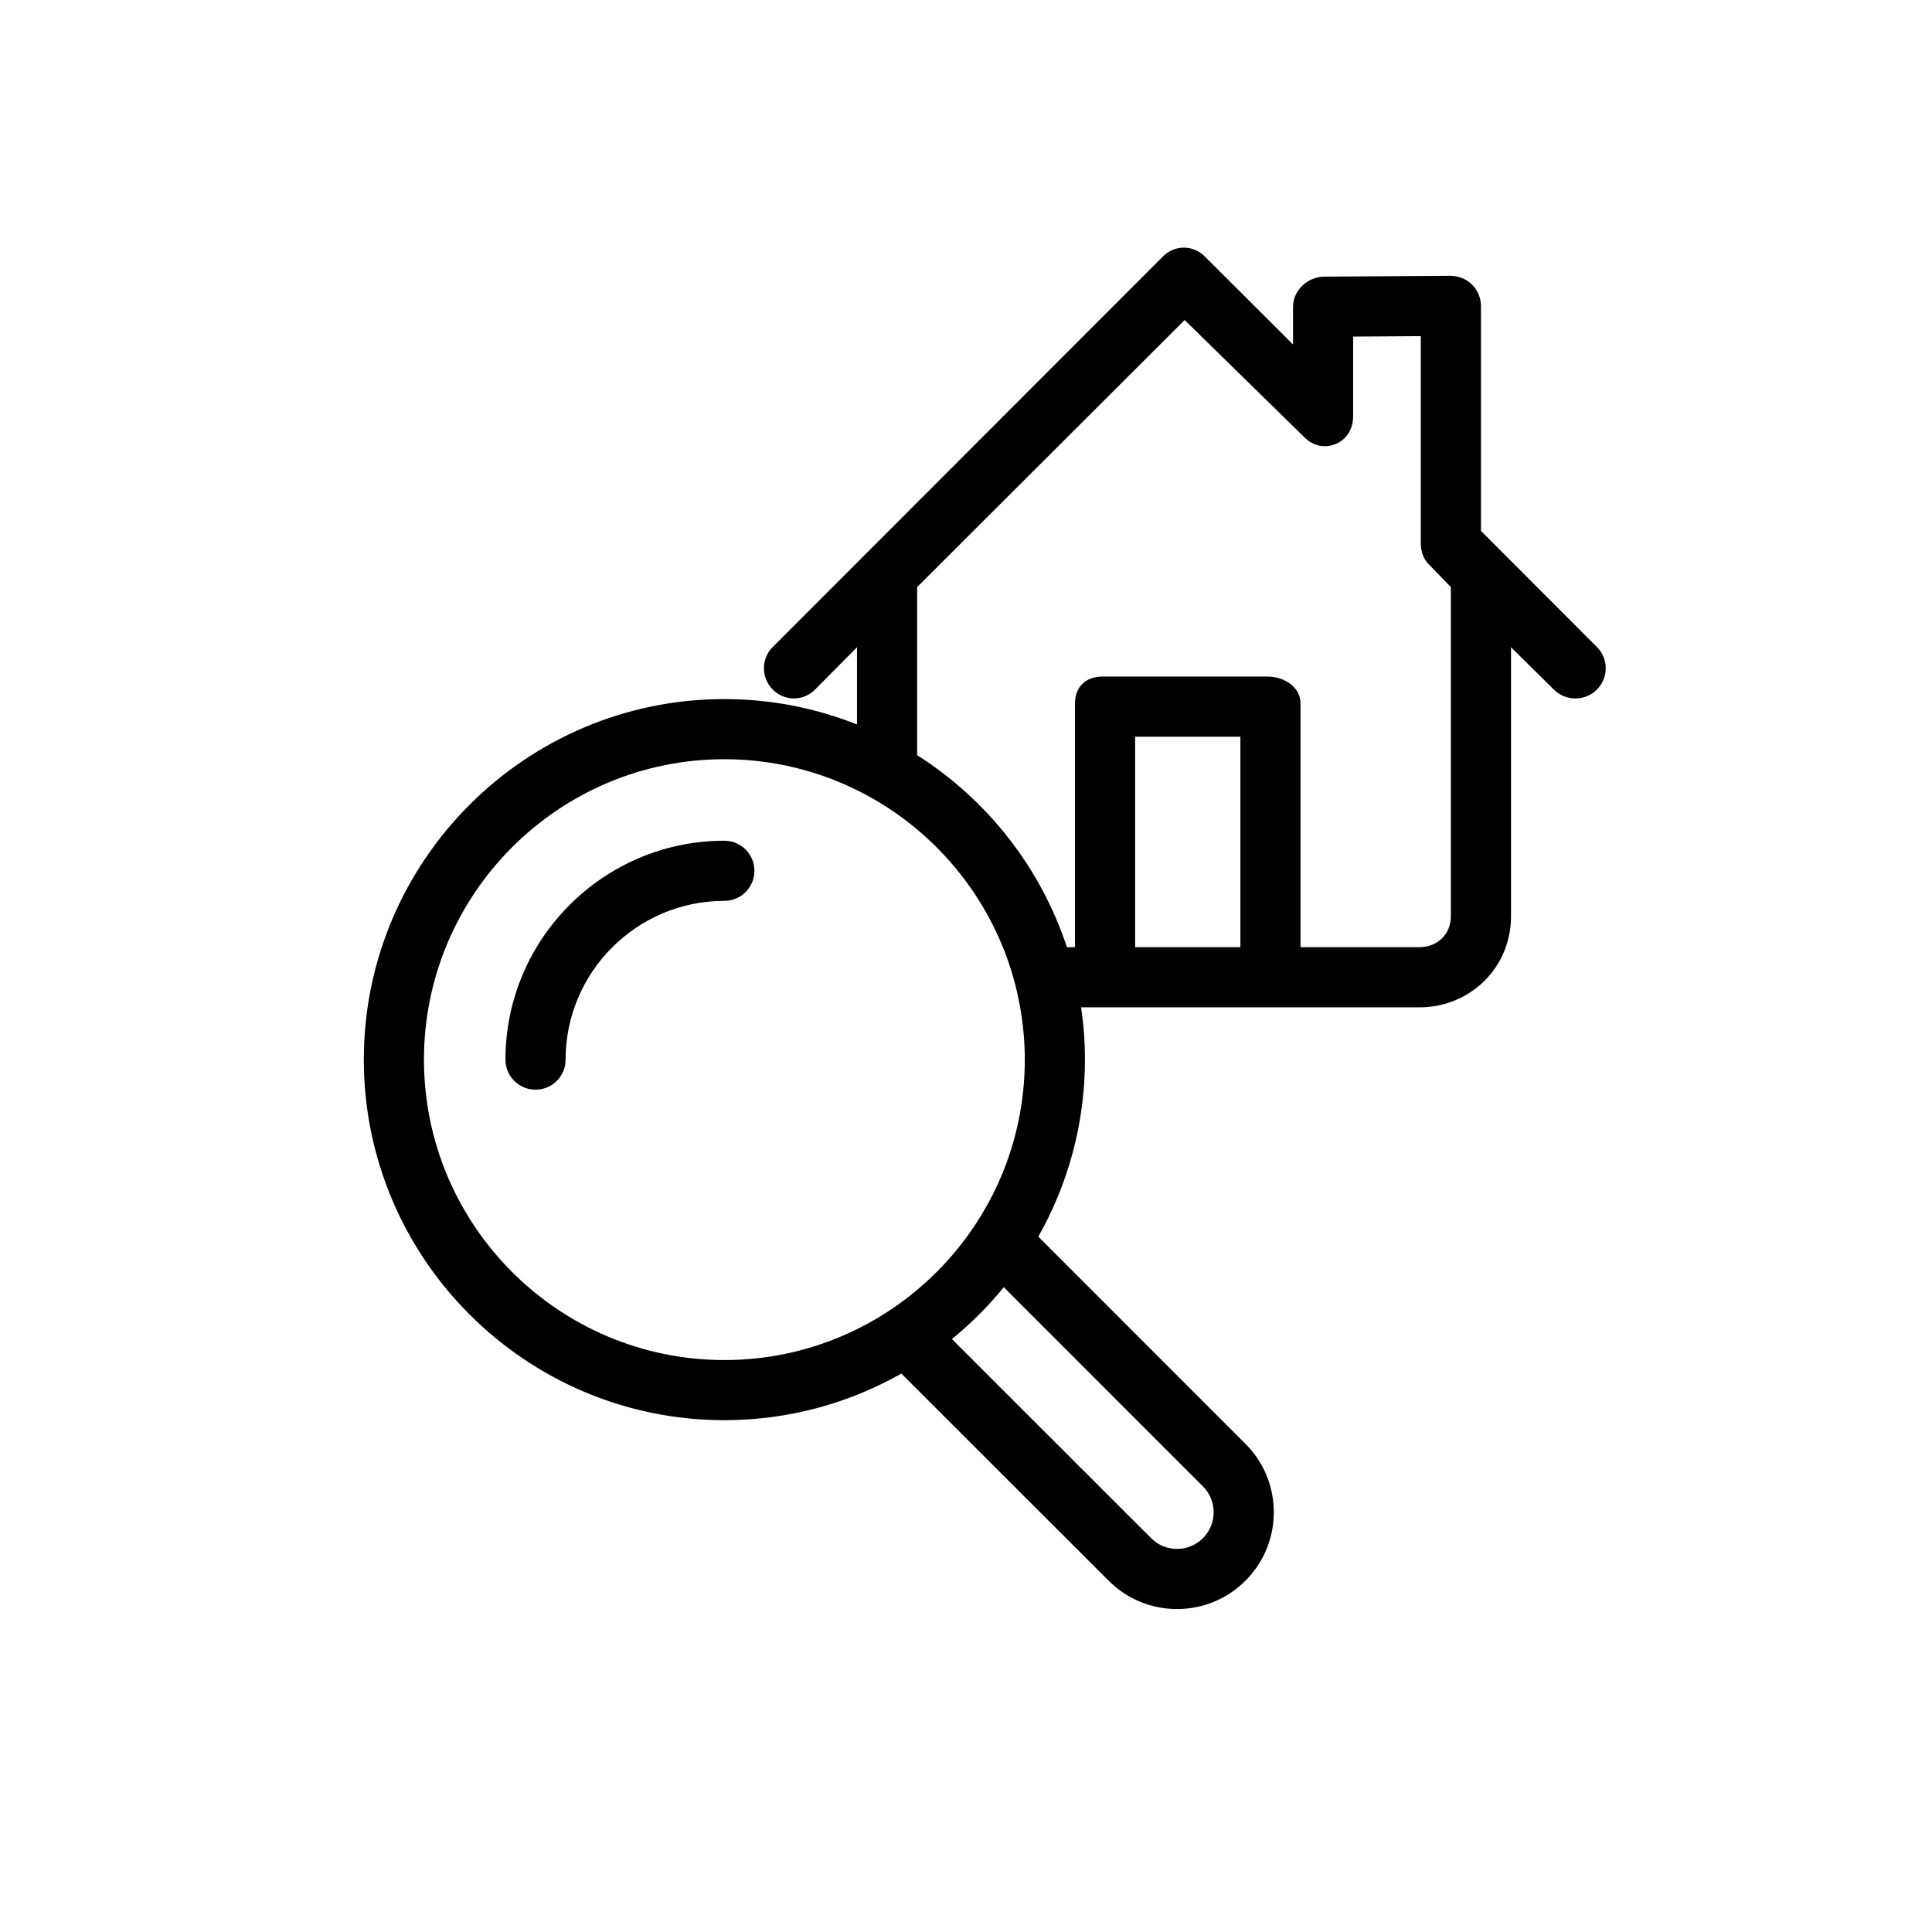 <?xml version="1.0" encoding="utf-8"?>
<!-- Generator: Adobe Illustrator 16.0.0, SVG Export Plug-In . SVG Version: 6.00 Build 0)  -->
<!DOCTYPE svg PUBLIC "-//W3C//DTD SVG 1.1//EN" "http://www.w3.org/Graphics/SVG/1.1/DTD/svg11.dtd">
<svg version="1.1" id="Layer_1" xmlns="http://www.w3.org/2000/svg" xmlns:xlink="http://www.w3.org/1999/xlink" x="0px" y="0px"
	 width="257px" height="257px" viewBox="0 0 257 257" enable-background="new 0 0 257 257" xml:space="preserve">
<path d="M197,70.621V40.686c0-1.065-0.443-2.087-1.2-2.838c-0.756-0.752-1.781-1.14-2.855-1.162l-16.773,0.113
	c-2.198,0.015-4.171,1.802-4.171,4v5.022l-11.767-11.736c-1.565-1.538-3.981-1.527-5.533,0.026l-51.922,51.971
	c-1.562,1.562-1.538,4.095,0.024,5.656c1.562,1.562,4.045,1.562,5.605,0L114,86.095v10.274c-5.466-2.17-11.415-3.376-17.644-3.376
	c-26.445,0-47.96,21.515-47.96,47.96c0,26.447,21.515,47.964,47.96,47.964c8.554,0,16.585-2.262,23.547-6.202l27.566,27.551
	c2.43,2.434,5.662,3.774,9.102,3.774c3.438,0,6.671-1.34,9.102-3.771c2.432-2.431,3.771-5.663,3.771-9.102s-1.339-6.671-3.77-9.101
	l-27.555-27.565c3.94-6.961,6.203-14.993,6.203-23.548c0-2.361-0.179-4.682-0.511-6.953h44.992c6.792,0,12.196-5.31,12.196-12.1
	V86.095l5.704,5.644c0.781,0.781,1.836,1.172,2.859,1.172s2.072-0.391,2.853-1.172c1.562-1.562,1.587-4.095,0.024-5.656L197,70.621z
	 M96.356,180.917c-22.034,0-39.96-17.928-39.96-39.964c0-22.034,17.926-39.96,39.96-39.96c6.331,0,12.318,1.485,17.644,4.117
	c2.879,1.422,5.562,3.18,8,5.224c4.982,4.179,8.93,9.548,11.408,15.666c1.032,2.548,1.807,5.225,2.296,8
	c0.398,2.26,0.618,4.581,0.618,6.953C136.322,162.989,118.394,180.917,96.356,180.917z M160.018,197.724
	c0.919,0.919,1.426,2.143,1.426,3.443s-0.507,2.524-1.428,3.445c-0.92,0.92-2.144,1.428-3.444,1.428s-2.522-0.507-3.444-1.43
	l-26.499-26.485c2.526-2.062,4.839-4.373,6.9-6.899L160.018,197.724z M165,126h-14V98h14V126z M193,121.9
	c0,2.379-1.815,4.1-4.196,4.1H173V93.586c0-2.209-2.177-3.586-4.386-3.586h-21.979c-2.209,0-3.636,1.377-3.636,3.586V126h-1.077
	c-3.502-10.642-10.632-19.644-19.923-25.547V78.095l35.588-35.524l15.966,15.636c1.148,1.13,2.687,1.459,4.172,0.834
	c1.485-0.624,2.274-2.077,2.274-3.688v-10.58l9-0.059v27.565c0,1.061,0.343,2.078,1.093,2.828L193,78.094V121.9z"/>
<path d="M96.356,111.835c-16.056,0-29.118,13.062-29.118,29.118c0,2.209,1.791,4,4,4s4-1.791,4-4
	c0-11.645,9.474-21.118,21.118-21.118c2.209,0,4-1.791,4-4S98.565,111.835,96.356,111.835z"/>
</svg>
